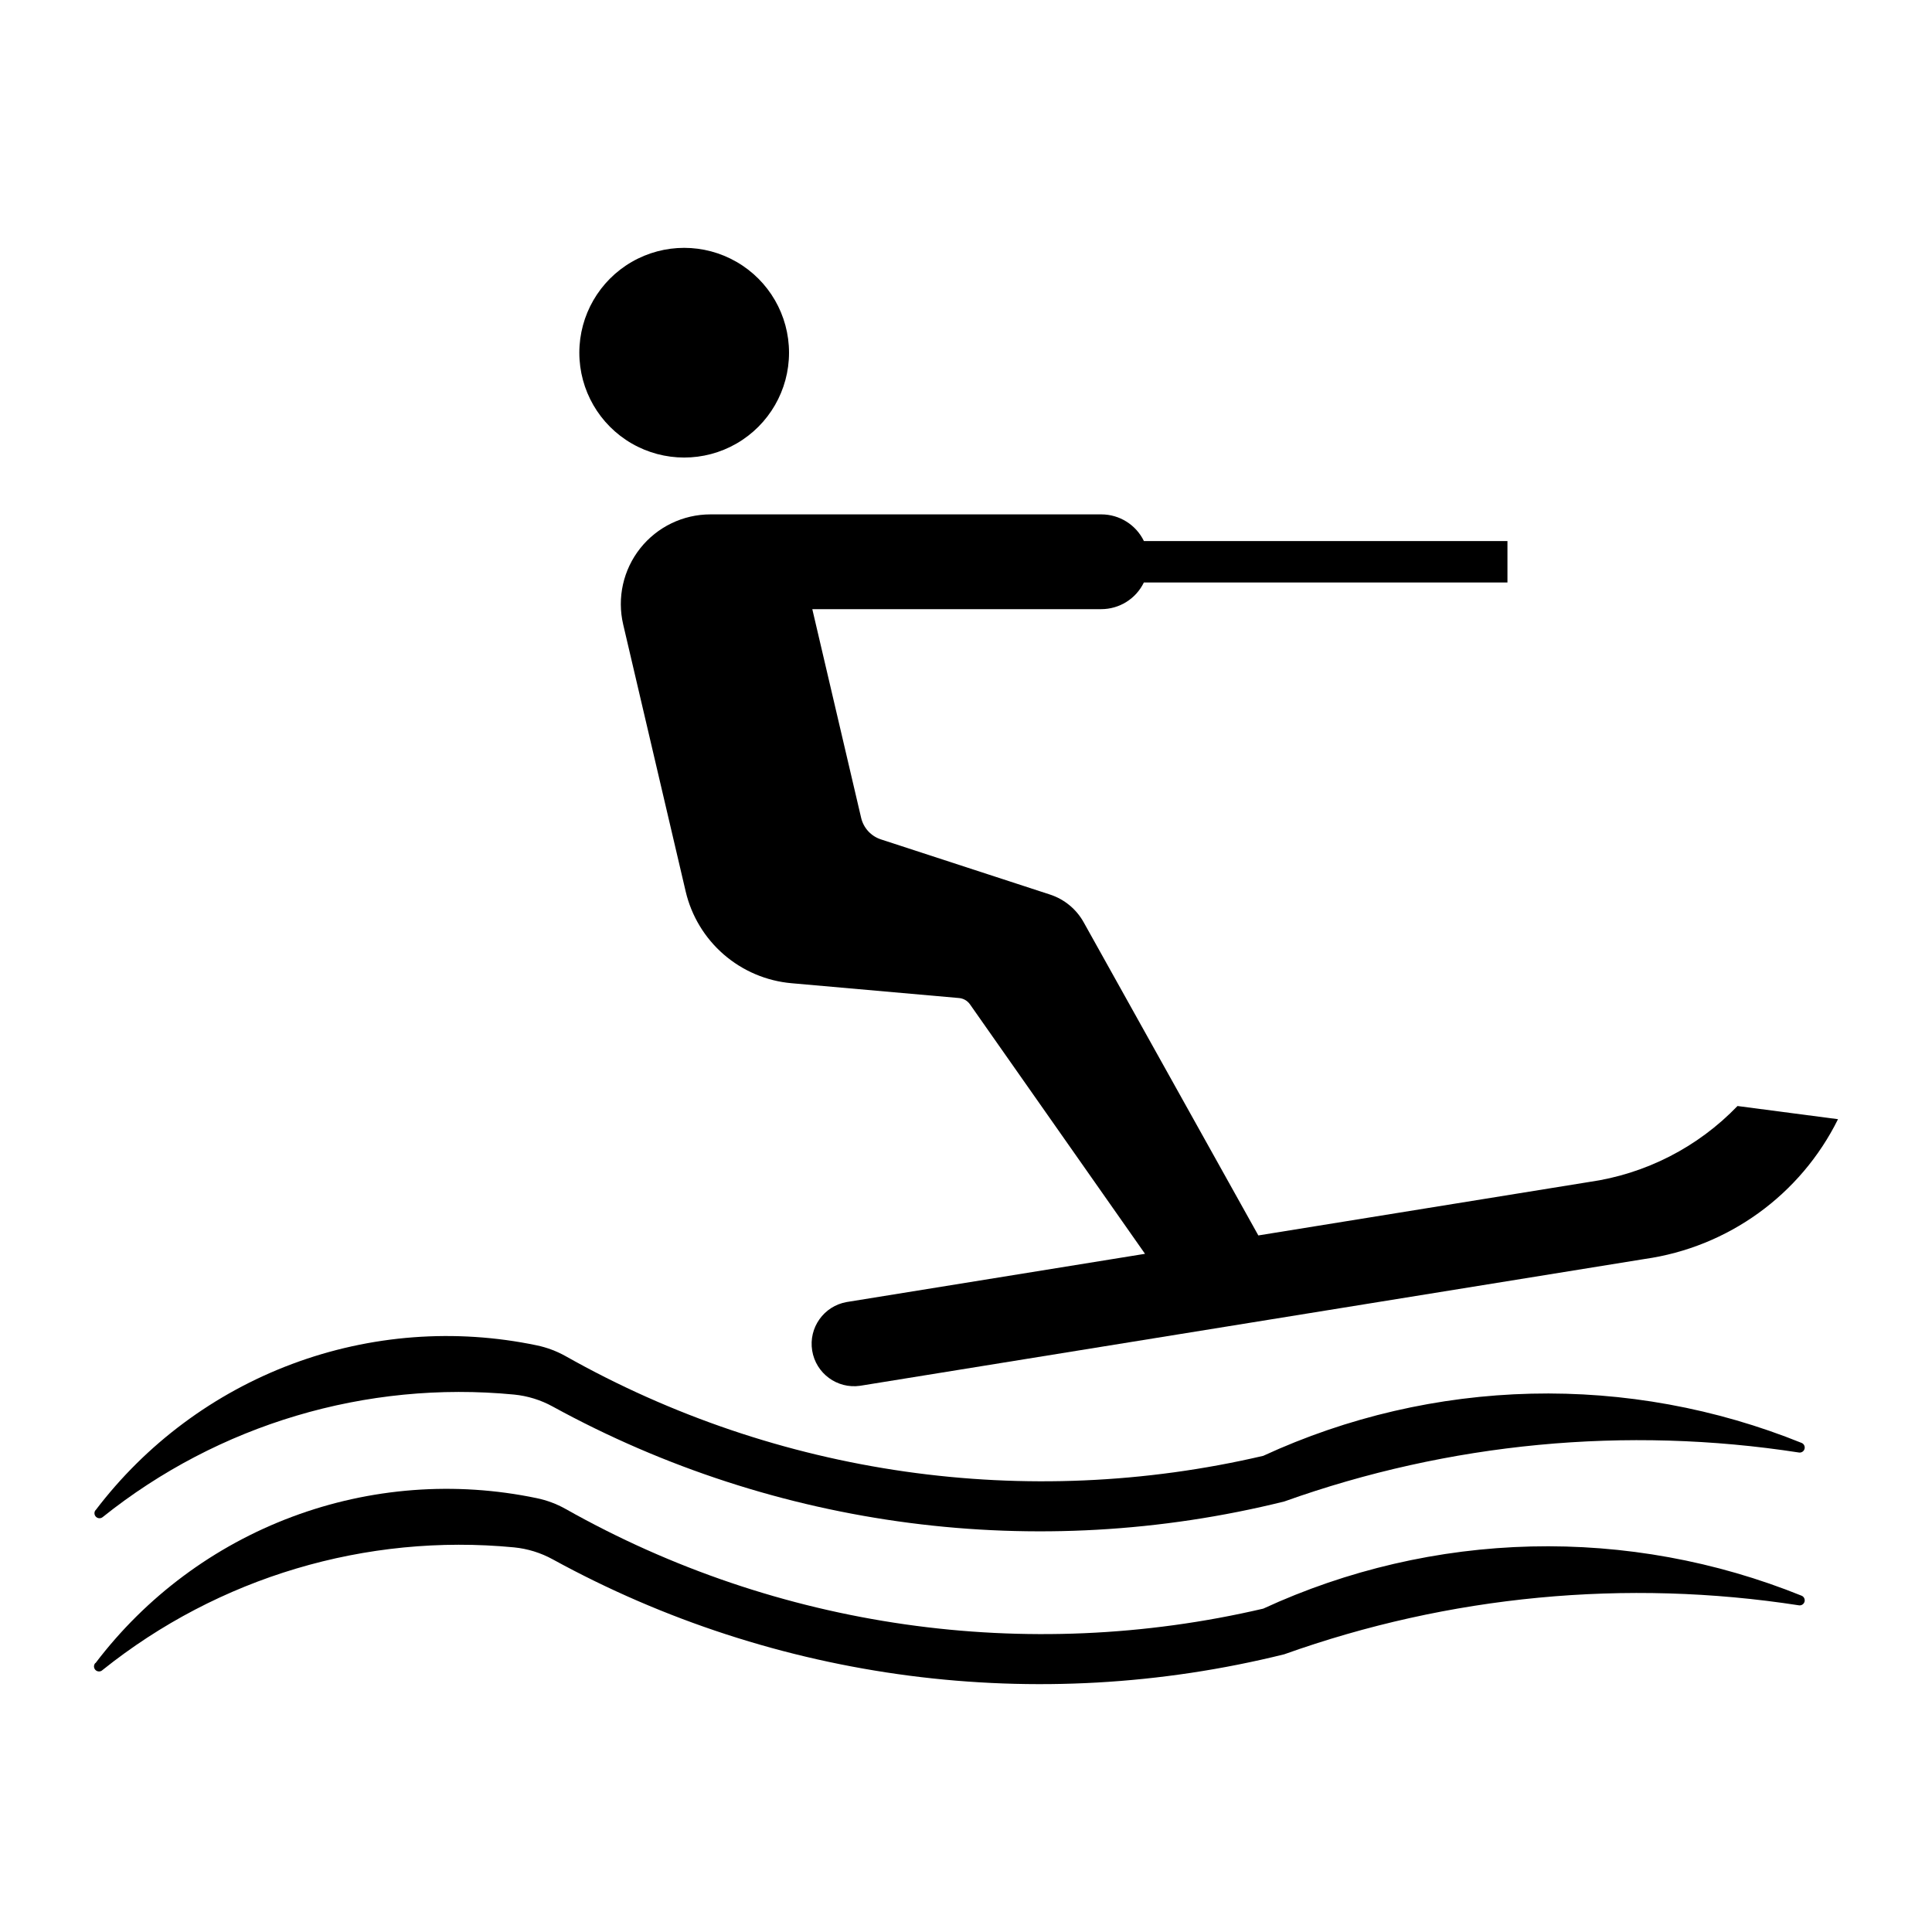 <?xml version="1.0" encoding="UTF-8"?>
<!-- The Best Svg Icon site in the world: iconSvg.co, Visit us! https://iconsvg.co -->
<svg fill="#000000" width="800px" height="800px" version="1.1" viewBox="144 144 512 512" xmlns="http://www.w3.org/2000/svg">
 <g>
  <path d="m353.1 237.47c0-9.926-5.297-19.102-13.895-24.062-8.594-4.965-19.188-4.965-27.785 0-8.594 4.961-13.891 14.137-13.891 24.062s5.297 19.098 13.891 24.062c8.598 4.961 19.191 4.961 27.785 0 8.598-4.965 13.895-14.137 13.895-24.062z"/>
  <path d="m447.15 298.36h96.34v-10.973h-96.34c-2.098-4.324-6.484-7.07-11.297-7.07h-103.58c-7.25 0-14.105 3.312-18.609 8.992-4.504 5.684-6.168 13.113-4.516 20.172l16.559 70.75c1.52 6.492 5.051 12.34 10.09 16.711 5.035 4.367 11.324 7.035 17.965 7.621l44.391 3.926c1.164 0.102 2.227 0.711 2.898 1.668l46.391 66.117-79.074 12.781c-6.043 1.07-10.109 6.793-9.137 12.852 0.977 6.059 6.633 10.219 12.707 9.34l207.86-33.594c22.16-3.133 41.352-16.996 51.293-37.055l-26.633-3.492h-0.004c-10.512 10.926-24.379 18.02-39.391 20.141l-87.59 14.156-46.297-83.004c-1.941-3.481-5.129-6.102-8.918-7.336l-44.797-14.613c-2.633-0.855-4.625-3.027-5.254-5.723l-12.941-55.297h76.574c4.809 0 9.199-2.746 11.297-7.074z"/>
  <path d="m169.28 544.24c-0.383 0.539-0.316 1.281 0.164 1.738 0.477 0.457 1.219 0.496 1.742 0.09 30.73-24.602 69.836-36.258 109.02-32.496 3.602 0.352 7.094 1.43 10.266 3.176 59.172 32.434 128.38 41.418 193.87 25.16 43.688-15.605 90.574-20.062 136.42-12.973 0.656 0.086 1.277-0.32 1.457-0.957 0.176-0.641-0.137-1.312-0.742-1.578-22.758-9.203-47.16-13.648-71.703-13.062-24.543 0.586-48.707 6.191-71 16.473-62.762 14.668-128.75 5.242-184.89-26.422-2.387-1.336-4.965-2.301-7.641-2.856-21.633-4.519-44.102-2.812-64.801 4.926-20.699 7.742-38.777 21.195-52.137 38.801z"/>
  <path d="m169.28 584.7c-0.504 0.527-0.492 1.363 0.031 1.875 0.52 0.508 1.355 0.504 1.875-0.012 30.727-24.598 69.836-36.258 109.02-32.496 3.602 0.352 7.094 1.43 10.266 3.172 59.172 32.438 128.38 41.418 193.87 25.164 43.688-15.605 90.574-20.062 136.42-12.973 0.656 0.086 1.277-0.324 1.457-0.961 0.176-0.637-0.137-1.309-0.742-1.578-22.758-9.203-47.16-13.648-71.703-13.062-24.543 0.59-48.707 6.195-71 16.477-62.762 14.668-128.75 5.238-184.89-26.422-2.387-1.34-4.965-2.301-7.641-2.856-21.633-4.523-44.102-2.816-64.801 4.926-20.699 7.738-38.777 21.191-52.137 38.793z"/>
 </g>
</svg>